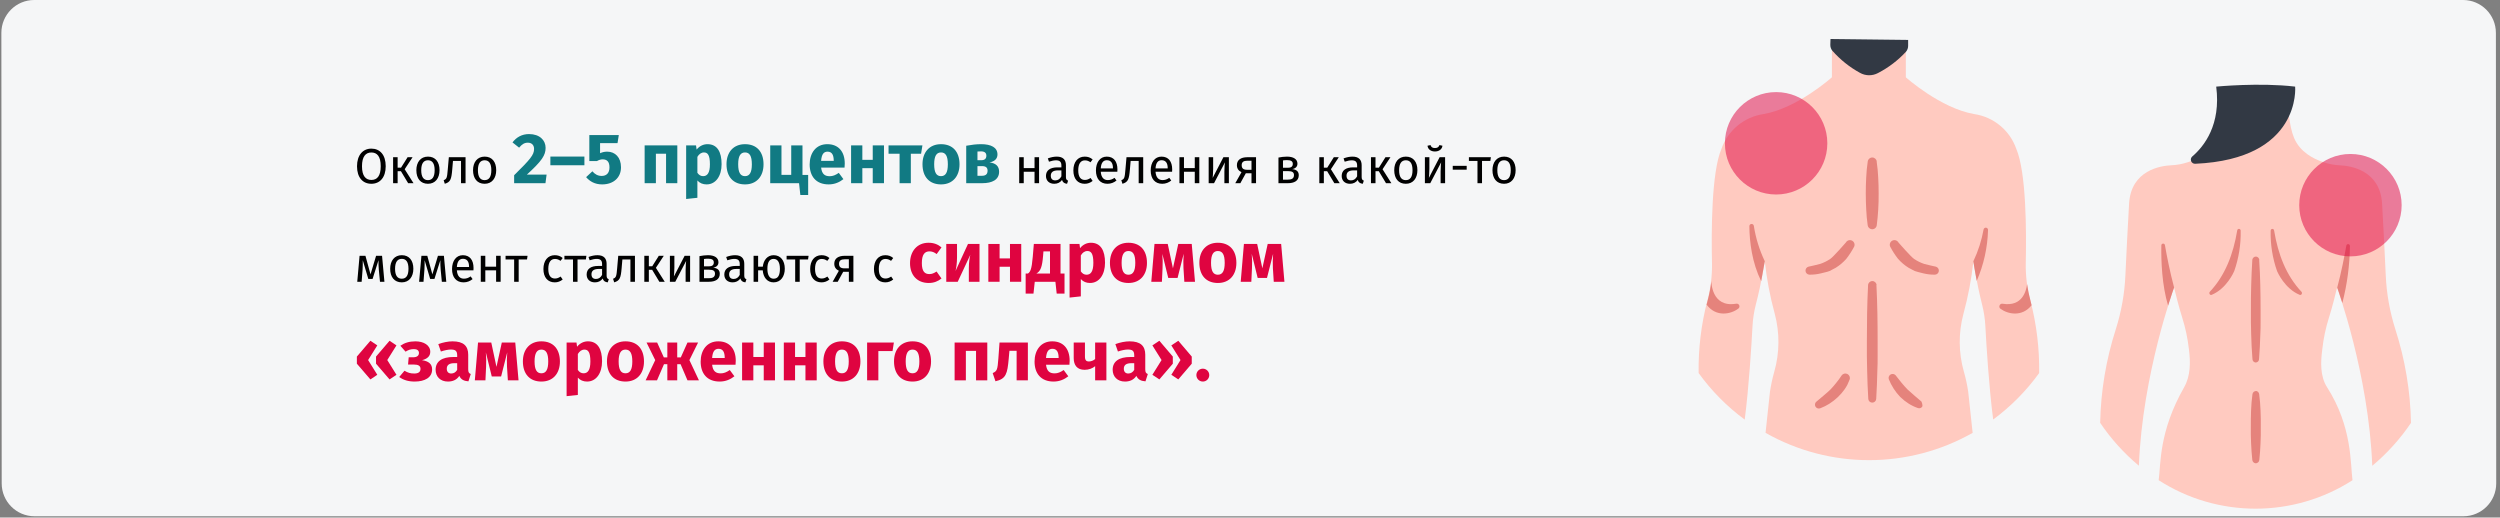 <?xml version="1.0" encoding="UTF-8"?>
<svg xmlns="http://www.w3.org/2000/svg" id="Ebene_1" version="1.1" viewBox="0 0 913 189">
  <rect x="0" y="0" width="913" height="189" fill="#808080" stroke="none"/>
  <defs>
    <style>
      .st0 {
        fill: #e5837c;
      }

      .st1 {
        fill: #e0003f;
        isolation: isolate;
        opacity: .5;
      }

      .st2 {
        fill: #323944;
      }

      .st3 {
        fill: #df0440;
      }

      .st4 {
        fill: #117a83;
      }

      .st5 {
        fill: #ffcac0;
      }

      .st6 {
        fill: #f5f6f7;
      }
    </style>
  </defs>
  <g id="Page-1">
    <g id="Illustrationen">
      <g id="schultersteife-haeufigkeit">
        <g id="Group">
          <g id="asthma-haeufigkeit">
            <g id="guertelrose-haeufigkeit">
              <g id="BG_Figur">
                <g id="Mask">
                  <path id="Path" class="st6" d="M911.5,12.001l.12,164.54c0,6.627-5.373,12-12,12H12.62c-6.627,0-12-5.373-12-12L.5,12.001C.5,5.374,5.873,0,12.5,0h887c6.627,0,12,5.373,12,12Z"></path>
                </g>
              </g>
            </g>
          </g>
        </g>
        <g id="Group1" data-name="Group">
          <g id="Path1" data-name="Path">
            <path class="st5" d="M850.5,116.101s1.39-4.24,3-11.09c0,0,11.57,31.68,12.85,65.09,5.434-4.528,10.198-9.804,14.15-15.67-.233-11.597-2.156-23.098-5.71-34.14-2.047-6.435-3.231-13.113-3.52-19.86-.34-7.41-.82-17.25-1.33-26.05-.72-12.29-11.65-13.85-15.4-14-2.056-.1-4.089-.484-6.04-1.14-3.72-1.23-8.57-3.77-10.71-8.88-1.84-4.41-2.36-11.6-2.42-17.69-7.684-1.39-15.556-1.39-23.24,0-.06,6.09-.58,13.28-2.43,17.69-2.14,5.11-7,7.65-10.7,8.88-1.962.652-4.005,1.029-6.07,1.12-3.74.17-14.68,1.73-15.39,14-.51,8.8-1,18.64-1.34,26.05-.289,6.747-1.473,13.425-3.52,19.86-3.55,11.042-5.471,22.543-5.7,34.14,3.948,5.866,8.709,11.142,14.14,15.67,1.28-33.41,12.85-65.09,12.85-65.09,1.62,6.85,3,11.09,3,11.09,1.169,3.717,1.976,7.538,2.41,11.41.63,4.71.62,9.8-1.71,13.89-9.32,16.33-8.51,28.12-9.32,34,21.561,13.85,49.219,13.85,70.78,0-.8-5.86,0-19.45-9.31-34-2.54-4-2.35-9.18-1.71-13.89.424-3.865,1.225-7.68,2.39-11.39Z"></path>
            <g>
              <path class="st0" d="M793.98,105.001c-1.55-5.86-2.64-11.4-3.34-15.44-.033-.365-.355-.633-.72-.6-.365.033-.633.355-.6.72-.1,5.8.23,14.45,2.47,21.94,1.3-4.2,2.18-6.62,2.19-6.62Z"></path>
              <path class="st0" d="M807.03,106.551c5.57-5.92,8.55-13.64,10-22.39.013-.167.092-.323.219-.431.128-.109.293-.162.461-.149.35.032.609.34.58.69.108,5.011-.688,10.001-2.35,14.73h0c-.17.41-2.8,6.42-8.24,8.67-.64.27-1.15-.63-.65-1.15l-.02.03Z"></path>
              <path class="st0" d="M856.87,89.731c-.7,4-1.78,9.5-3.31,15.28v.06c.14.37.84,2.35,1.86,5.58,1.76-6.789,2.69-13.767,2.77-20.78.025-.236-.078-.467-.269-.607-.192-.14-.443-.166-.66-.07-.217.096-.366.301-.391.537Z"></path>
              <path class="st0" d="M825.06,95.001c.21,3,.32,6,.4,9.06.08,3.06.1,6,.11,9.06v4.53c0,1.53,0,3-.1,4.53-.09,3-.22,6-.47,9-.008.334-.15.651-.395.879s-.571.347-.905.331h0c-.612-.082-1.076-.593-1.1-1.21-.25-3-.38-6-.47-9,0-1.51-.07-3-.1-4.53-.03-1.53,0-3,0-4.53,0-3,0-6,.11-9.06.11-3.06.19-6,.4-9.06.022-.742.638-1.327,1.38-1.31h0c.667.083,1.176.638,1.2,1.31h-.06Z"></path>
              <path class="st0" d="M840.5,106.551c-5.58-5.92-8.55-13.64-10-22.39-.02-.225-.158-.423-.363-.518-.205-.096-.445-.075-.63.055-.185.13-.287.348-.267.573-.112,5.011.681,10.001,2.34,14.73h0c.18.41,2.81,6.42,8.25,8.67.64.27,1.15-.63.65-1.15l.02.03Z"></path>
              <path class="st0" d="M825.06,144.001c.28,2,.4,4,.49,5.95.09,1.95.12,4,.09,6v3c0,1-.05,2-.1,3-.09,2-.21,4-.43,6-.053.737-.693,1.292-1.43,1.24h0c-.617-.107-1.086-.616-1.14-1.24-.22-2-.34-4-.44-6,0-1-.08-2-.1-3s0-2,0-3c0-2,0-4,.09-6s.22-4,.5-5.95c.033-.352.204-.675.476-.901.272-.225.622-.333.974-.299h.05c.534.17.916.642.97,1.2Z"></path>
            </g>
            <path class="st2" d="M838.19,31.631s2.4,26.47-36.51,28.18c-.647.029-1.242-.356-1.481-.958-.239-.602-.07-1.29.421-1.712,4.38-3.75,10.53-11.63,8.74-25.51,0,0,15.84-1.55,28.83,0Z"></path>
          </g>
          <circle id="Oval" class="st1" cx="858.38" cy="74.931" r="18.7"></circle>
        </g>
        <g id="Group2" data-name="Group">
          <g id="Path2" data-name="Path">
            <path class="st5" d="M744.7,136.241c.134-8.921-.943-17.818-3.2-26.45-1.21-4.467-1.779-9.083-1.69-13.71.26-11.51.2-33.17-3.47-41.74-2.361-6.744-8.263-11.626-15.33-12.68-12.3-2.08-25-13.43-25-13.43v-12.18c-4.38-.78-22.61-.78-27,0v12.18s-12.68,11.35-25,13.43c-7.067,1.054-12.969,5.936-15.33,12.68-3.67,8.57-3.72,30.23-3.46,41.74.089,4.627-.48,9.243-1.69,13.71-2.249,8.633-3.322,17.53-3.19,26.45,4.692,6.507,10.371,12.242,16.83,17,1.53-11.8,2.46-27,2.85-34.19.141-2.62.539-5.219,1.19-7.76,2.14-8.15,3.29-15.89,3.29-15.89.702,6.49,1.919,12.913,3.64,19.21,1.849,6.926,1.791,14.224-.17,21.12-.68,2.414-1.208,4.869-1.58,7.35l-1.61,15c23.459,13.289,52.171,13.289,75.63,0l-1.62-15c-.362-2.482-.89-4.938-1.58-7.35-1.962-6.896-2.018-14.195-.16-21.12,1.716-6.298,2.933-12.721,3.64-19.21,0,0,1.12,7.75,3.18,15.86.643,2.543,1.038,5.141,1.18,7.76.39,7.2,1.32,22.39,2.86,34.19,6.441-4.754,12.105-10.479,16.79-16.97Z"></path>
            <g>
              <path class="st0" d="M685.36,59.001c.286,1.933.473,3.878.56,5.83.11,2,.17,3.89.16,5.84-.01,1.95,0,3.89-.15,5.84-.15,1.95-.26,3.89-.55,5.83-.158.887-.987,1.491-1.88,1.37-.732-.113-1.307-.688-1.42-1.42-.29-1.94-.44-3.89-.54-5.83-.1-1.94-.15-3.9-.16-5.84-.01-1.94.06-3.89.16-5.84.087-1.952.274-3.897.56-5.83.111-.823.814-1.437,1.645-1.437s1.534.614,1.645,1.437l-.03.05Z"></path>
              <path class="st0" d="M677.08,90.191c-.805,1.514-1.739,2.956-2.79,4.31-1.119,1.277-2.419,2.382-3.86,3.28,0,0-1.86,1-2.25,1.19-.39.19-1.94.56-3.17.86-1.348.329-2.732.491-4.12.48h-.1c-.736-.033-1.337-.599-1.415-1.332-.078-.733.392-1.412,1.105-1.598,0,0,3.61-.78,4.25-1,1.286-.436,2.51-1.037,3.64-1.79,1.14-.73,5.72-6,5.72-6,.286-.536.836-.879,1.443-.899.607-.02,1.179.285,1.5.8.321.515.343,1.163.057,1.699h-.01Z"></path>
              <path class="st0" d="M690.36,90.191c.798,1.516,1.728,2.958,2.78,4.31,1.119,1.277,2.419,2.382,3.86,3.28,0,0,1.86,1,2.25,1.19.39.19,2,.56,3.17.86,1.352.329,2.739.491,4.13.48h.09c.737-.029,1.343-.593,1.423-1.327s-.389-1.415-1.103-1.603c0,0-3.62-.78-4.26-1-1.286-.436-2.51-1.037-3.64-1.79-1.14-.73-5.72-6-5.72-6-.286-.536-.836-.879-1.443-.899s-1.179.285-1.5.8c-.321.515-.343,1.163-.057,1.699h.02Z"></path>
              <path class="st0" d="M685.27,104.081c.36,6.94.44,13.88.44,20.81v5.21c0,1.73,0,3.47-.1,5.2-.073,3.467-.213,6.937-.42,10.41-.063.752-.691,1.33-1.445,1.33s-1.382-.578-1.445-1.33c-.213-3.473-.353-6.943-.42-10.41-.05-1.73-.06-3.47-.1-5.2v-5.21c0-6.93.08-13.87.44-20.81.065-.811.742-1.435,1.555-1.435s1.49.625,1.555,1.435h-.06Z"></path>
              <path class="st0" d="M675.5,138.571c-.08.22-.66,1.6-.81,1.89-.299.573-.633,1.128-1,1.66-.742,1.057-1.59,2.035-2.53,2.92-.922.878-1.927,1.665-3,2.35-1.07.689-2.209,1.262-3.4,1.71-.651.256-1.391,0-1.745-.602-.354-.603-.216-1.375.325-1.818l.1-.08c.44-.37,4.27-3.54,5-4.32.756-.782,1.47-1.603,2.14-2.46.34-.42.66-.85,1-1.29l1-1.45c.481-.659,1.369-.87,2.095-.5.726.371,1.076,1.214.825,1.99h0Z"></path>
              <path class="st0" d="M633.99,110.921c-9.07,1.5-9-8.24-9-8.24h0c-.282,2.4-.737,4.776-1.36,7.11-.13.49-.25,1-.38,1.47,3.42,4.62,8.8,3.54,11.56,1.46.403-.271.553-.792.356-1.236s-.684-.682-1.156-.564h-.02Z"></path>
              <path class="st0" d="M741.94,111.471c-.133-.56-.273-1.12-.42-1.68-.53-1.99-.94-4.011-1.23-6.05-.29,2.48-1.73,8.37-8.94,7.18-.264-.049-.537.01-.757.164-.22.154-.369.391-.413.656-.079.377.064.766.37,1,2.72,2.03,7.95,3.1,11.39-1.27Z"></path>
              <path class="st0" d="M644.5,95.401c-1.952-4.094-3.299-8.449-4-12.93-.077-.444-.494-.746-.94-.68-.398.064-.69.407-.69.81.05,5.9,1,13.35,4.31,20.08l1.32-7.28Z"></path>
              <path class="st0" d="M694.5,139.861c.7.83,1.42,1.65,2.19,2.43.77.78,4.59,4,5,4.34,0,0,.72,1.46.22,2-.371.428-.967.582-1.5.39-1.205-.415-2.357-.972-3.43-1.66-1.078-.686-2.083-1.48-3-2.37-1.807-1.883-3.233-4.097-4.2-6.52-.203-.65.067-1.355.653-1.702.586-.348,1.334-.247,1.807.242,0,0,2.11,2.65,2.26,2.85Z"></path>
              <path class="st0" d="M724.41,83.771c-.72,4.026-1.974,7.937-3.73,11.63v.18c.11.7.52,3.39,1.22,7,2.556-5.871,3.958-12.179,4.13-18.58.014-.217-.06-.43-.205-.591-.145-.162-.348-.258-.565-.269-.411-.022-.775.265-.85.67v-.04Z"></path>
            </g>
            <path class="st2" d="M696.85,16.671v-2.09l-28.35-.34-.07,2.09c-.021.79.238,1.562.73,2.18,2.862,3.261,6.274,5.996,10.08,8.08,2.043,1.16,4.539,1.19,6.61.08,3.855-1.993,7.331-4.646,10.27-7.84.49-.612.748-1.377.73-2.16Z"></path>
          </g>
          <circle id="Oval1" data-name="Oval" class="st1" cx="648.64" cy="52.331" r="18.7"></circle>
        </g>
      </g>
    </g>
  </g>
  <g>
    <path d="M140.861,60.708c0,4.105-2.125,6.41-5.24,6.41-3.097,0-5.239-2.232-5.239-6.392,0-4.087,2.143-6.446,5.239-6.446,3.115,0,5.24,2.25,5.24,6.428ZM132.2,60.727c0,3.583,1.404,4.987,3.421,4.987,2.089,0,3.421-1.404,3.421-5.005,0-3.565-1.296-5.023-3.421-5.023-2.07,0-3.421,1.458-3.421,5.042Z"></path>
    <path d="M147.789,61.807l3.224,5.096h-1.963l-2.629-4.375h-1.206v4.375h-1.656v-9.489h1.656v3.817h1.242l2.395-3.817h1.818l-2.881,4.393Z"></path>
    <path d="M160.516,62.149c0,2.935-1.549,4.969-4.231,4.969-2.701,0-4.231-1.944-4.231-4.951,0-2.935,1.549-4.97,4.249-4.97s4.214,1.945,4.214,4.952ZM153.835,62.167c0,2.467.864,3.619,2.449,3.619s2.448-1.152,2.448-3.637c0-2.467-.864-3.619-2.431-3.619-1.584,0-2.467,1.152-2.467,3.637Z"></path>
    <path d="M170.019,57.414v9.489h-1.656v-8.139h-2.935l-.271,3.169c-.306,3.619-.666,4.556-2.719,5.186l-.414-1.314c1.171-.432,1.242-.918,1.513-4.051l.378-4.339h6.104Z"></path>
    <path d="M181.216,62.149c0,2.935-1.549,4.969-4.231,4.969-2.701,0-4.231-1.944-4.231-4.951,0-2.935,1.549-4.97,4.249-4.97s4.214,1.945,4.214,4.952ZM174.536,62.167c0,2.467.864,3.619,2.449,3.619s2.448-1.152,2.448-3.637c0-2.467-.864-3.619-2.431-3.619-1.584,0-2.467,1.152-2.467,3.637Z"></path>
    <path class="st4" d="M199.255,53.98c0,2.73-1.352,4.784-6.838,9.776h7.202l-.416,3.146h-11.44v-2.912c5.902-5.824,7.28-7.41,7.28-9.594,0-1.43-.884-2.288-2.262-2.288-1.274,0-2.158.572-3.198,1.82l-2.418-1.924c1.403-1.846,3.406-3.042,6.032-3.042,3.926,0,6.058,2.288,6.058,5.018Z"></path>
    <path class="st4" d="M200.997,57.178h12.429v3.172h-12.429v-3.172Z"></path>
    <path class="st4" d="M225.515,52.264h-6.37v3.692c.884-.416,1.768-.572,2.6-.572,2.887,0,5.044,2.08,5.044,5.72,0,3.718-2.704,6.241-6.89,6.241-2.679,0-4.524-1.118-5.851-2.652l2.288-2.132c.91,1.066,1.977,1.69,3.406,1.69,1.768,0,2.834-1.092,2.834-3.12,0-2.184-1.014-2.938-2.47-2.938-.702,0-1.3.182-2.106.624h-2.782v-9.49h10.765l-.468,2.938Z"></path>
    <path class="st4" d="M243.248,56.138h-3.718v10.765h-4.108v-13.807h11.935v13.807h-4.108v-10.765Z"></path>
    <path class="st4" d="M263.527,59.96c0,4.264-2.08,7.385-5.486,7.385-1.352,0-2.496-.468-3.354-1.431v6.318l-4.107.442v-19.579h3.614l.208,1.534c1.144-1.43,2.626-1.976,3.978-1.976,3.562,0,5.148,2.834,5.148,7.306ZM259.262,60.012c0-3.432-.832-4.342-2.184-4.342-.962,0-1.794.598-2.393,1.612v5.824c.572.832,1.248,1.222,2.106,1.222,1.534,0,2.47-1.222,2.47-4.316Z"></path>
    <path class="st4" d="M278.84,60.012c0,4.42-2.548,7.333-6.76,7.333-4.187,0-6.761-2.705-6.761-7.358,0-4.42,2.548-7.333,6.761-7.333s6.76,2.704,6.76,7.358ZM269.584,59.986c0,3.068.832,4.342,2.496,4.342s2.496-1.326,2.496-4.316c0-3.068-.832-4.342-2.496-4.342s-2.496,1.326-2.496,4.316Z"></path>
    <path class="st4" d="M295.143,63.886v7.333h-2.86l-.468-4.316h-10.53v-13.807h4.108v10.765h3.562v-10.765h4.108v10.791h2.08Z"></path>
    <path class="st4" d="M308.428,61.208h-8.554c.286,2.47,1.456,3.146,3.146,3.146,1.118,0,2.106-.39,3.303-1.222l1.689,2.288c-1.378,1.092-3.146,1.924-5.382,1.924-4.603,0-6.942-2.964-6.942-7.281,0-4.134,2.262-7.41,6.448-7.41,3.952,0,6.37,2.6,6.37,7.072,0,.442-.025,1.066-.078,1.482ZM304.476,58.556c-.025-1.872-.598-3.172-2.235-3.172-1.379,0-2.185.884-2.366,3.354h4.602v-.182Z"></path>
    <path class="st4" d="M318.724,61.416h-3.796v5.486h-4.108v-13.807h4.108v5.278h3.796v-5.278h4.108v13.807h-4.108v-5.486Z"></path>
    <path class="st4" d="M336.378,56.138h-3.744v10.765h-4.108v-10.765h-4.03v-3.042h12.377l-.494,3.042Z"></path>
    <path class="st4" d="M350.417,60.012c0,4.42-2.548,7.333-6.761,7.333-4.186,0-6.76-2.705-6.76-7.358,0-4.42,2.548-7.333,6.76-7.333s6.761,2.704,6.761,7.358ZM341.161,59.986c0,3.068.832,4.342,2.496,4.342s2.496-1.326,2.496-4.316c0-3.068-.832-4.342-2.496-4.342s-2.496,1.326-2.496,4.316Z"></path>
    <path class="st4" d="M364.874,62.716c0,2.938-2.548,4.186-6.162,4.186h-5.85v-13.677c1.976-.364,3.691-.572,5.46-.572,3.64,0,5.954,1.222,5.954,3.744,0,1.534-.988,2.574-2.912,2.912,2.418.286,3.51,1.482,3.51,3.406ZM356.969,55.332v3.172h1.457c1.092,0,1.794-.494,1.794-1.638,0-1.066-.677-1.586-1.977-1.586-.442,0-.806,0-1.274.052ZM360.662,62.352c0-1.118-.598-1.69-2.054-1.69h-1.639v3.536h1.612c1.274,0,2.08-.494,2.08-1.846Z"></path>
    <path d="M377.812,62.725h-3.943v4.177h-1.656v-9.489h1.656v3.979h3.943v-3.979h1.656v9.489h-1.656v-4.177Z"></path>
    <path d="M390.07,65.966l-.378,1.152c-.954-.107-1.566-.486-1.854-1.422-.666.991-1.675,1.422-2.827,1.422-1.891,0-3.024-1.17-3.024-2.863,0-2.035,1.53-3.133,4.177-3.133h1.459v-.702c0-1.369-.667-1.873-1.98-1.873-.703,0-1.585.18-2.558.504l-.414-1.206c1.171-.432,2.215-.648,3.277-.648,2.286,0,3.331,1.17,3.331,3.151v4.339c0,.829.306,1.099.792,1.278ZM387.622,64.399v-2.179h-1.243c-1.746,0-2.628.648-2.628,1.945,0,1.116.558,1.71,1.638,1.71.973,0,1.692-.486,2.233-1.477Z"></path>
    <path d="M399.033,58.224l-.792,1.044c-.648-.468-1.242-.702-2.035-.702-1.494,0-2.431,1.17-2.431,3.637,0,2.484.937,3.511,2.431,3.511.793,0,1.351-.252,2.071-.72l.756,1.081c-.847.684-1.801,1.044-2.898,1.044-2.558,0-4.142-1.818-4.142-4.879,0-3.025,1.566-5.042,4.142-5.042,1.116,0,2.017.288,2.898,1.026Z"></path>
    <path d="M408.051,62.725h-6.05c.162,2.197,1.188,3.043,2.557,3.043.937,0,1.639-.252,2.467-.828l.72.99c-.936.738-1.998,1.188-3.312,1.188-2.646,0-4.195-1.854-4.195-4.861,0-2.953,1.494-5.06,3.943-5.06,2.557,0,3.907,1.783,3.907,4.682,0,.324-.019.63-.036.846ZM406.449,61.393c0-1.854-.738-2.881-2.232-2.881-1.261,0-2.089.882-2.215,2.989h4.447v-.108Z"></path>
    <path d="M417.501,57.414v9.489h-1.656v-8.139h-2.935l-.271,3.169c-.306,3.619-.666,4.556-2.719,5.186l-.414-1.314c1.171-.432,1.242-.918,1.513-4.051l.378-4.339h6.104Z"></path>
    <path d="M428.049,62.725h-6.05c.162,2.197,1.188,3.043,2.557,3.043.937,0,1.639-.252,2.467-.828l.72.99c-.936.738-1.998,1.188-3.312,1.188-2.646,0-4.195-1.854-4.195-4.861,0-2.953,1.494-5.06,3.943-5.06,2.557,0,3.907,1.783,3.907,4.682,0,.324-.019.63-.036.846ZM426.447,61.393c0-1.854-.738-2.881-2.232-2.881-1.261,0-2.089.882-2.215,2.989h4.447v-.108Z"></path>
    <path d="M436.33,62.725h-3.943v4.177h-1.656v-9.489h1.656v3.979h3.943v-3.979h1.656v9.489h-1.656v-4.177Z"></path>
    <path d="M448.786,66.902h-1.639v-4.285c0-1.675.162-3.115.198-3.331l-3.979,7.616h-1.962v-9.489h1.638v4.285c0,1.477-.144,3.043-.18,3.277l3.925-7.562h1.999v9.489Z"></path>
    <path d="M458.704,57.414v9.489h-1.657v-3.637h-2.071l-1.999,3.637h-1.854l2.269-4.015c-1.116-.522-1.674-1.386-1.674-2.575,0-1.891,1.422-2.899,3.835-2.899h3.152ZM457.047,62.005v-3.313h-1.531c-1.351,0-2.053.486-2.053,1.621,0,1.188.595,1.692,2.017,1.692h1.567Z"></path>
    <path d="M474.31,63.985c0,2.089-1.711,2.917-3.997,2.917h-3.421v-9.363c.972-.198,2.07-.342,3.114-.342,2.287,0,3.817.882,3.817,2.575,0,1.08-.666,1.764-1.927,1.98,1.621.162,2.413.918,2.413,2.232ZM468.548,58.584v2.683h1.782c1.062,0,1.801-.342,1.801-1.422,0-.99-.721-1.369-2.106-1.369-.559,0-.99.036-1.477.108ZM472.562,63.949c0-1.008-.594-1.458-2.214-1.458h-1.801v3.115h1.765c1.242,0,2.25-.306,2.25-1.657Z"></path>
    <path d="M486.044,61.807l3.224,5.096h-1.963l-2.629-4.375h-1.206v4.375h-1.656v-9.489h1.656v3.817h1.242l2.395-3.817h1.818l-2.881,4.393Z"></path>
    <path d="M498.069,65.966l-.378,1.152c-.954-.107-1.566-.486-1.854-1.422-.666.991-1.675,1.422-2.827,1.422-1.891,0-3.024-1.17-3.024-2.863,0-2.035,1.53-3.133,4.177-3.133h1.459v-.702c0-1.369-.667-1.873-1.981-1.873-.702,0-1.584.18-2.557.504l-.414-1.206c1.171-.432,2.215-.648,3.277-.648,2.287,0,3.331,1.17,3.331,3.151v4.339c0,.829.306,1.099.792,1.278ZM495.621,64.399v-2.179h-1.243c-1.746,0-2.628.648-2.628,1.945,0,1.116.558,1.71,1.638,1.71.973,0,1.693-.486,2.233-1.477Z"></path>
    <path d="M504.908,61.807l3.224,5.096h-1.963l-2.629-4.375h-1.206v4.375h-1.656v-9.489h1.656v3.817h1.242l2.395-3.817h1.818l-2.881,4.393Z"></path>
    <path d="M517.636,62.149c0,2.935-1.549,4.969-4.231,4.969-2.701,0-4.231-1.944-4.231-4.951,0-2.935,1.549-4.97,4.249-4.97s4.214,1.945,4.214,4.952ZM510.955,62.167c0,2.467.864,3.619,2.449,3.619s2.448-1.152,2.448-3.637c0-2.467-.864-3.619-2.431-3.619-1.584,0-2.467,1.152-2.467,3.637Z"></path>
    <path d="M527.751,66.902h-1.639v-4.285c0-1.675.162-3.115.198-3.331l-3.979,7.616h-1.962v-9.489h1.638v4.285c0,1.477-.144,3.043-.18,3.277l3.925-7.562h1.999v9.489ZM521.323,53.218l1.098-.234c.253.774.757,1.08,1.603,1.08s1.405-.306,1.657-1.08l1.098.234c-.144,1.333-1.296,2.106-2.755,2.106-1.44,0-2.557-.774-2.7-2.106Z"></path>
    <path d="M530.538,60.564h5.096v1.404h-5.096v-1.404Z"></path>
    <path d="M544.274,58.764h-3.042v8.139h-1.657v-8.139h-3.133v-1.35h8.03l-.198,1.35Z"></path>
    <path d="M553.51,62.149c0,2.935-1.549,4.969-4.231,4.969-2.701,0-4.231-1.944-4.231-4.951,0-2.935,1.549-4.97,4.249-4.97s4.214,1.945,4.214,4.952ZM546.829,62.167c0,2.467.864,3.619,2.449,3.619s2.448-1.152,2.448-3.637c0-2.467-.864-3.619-2.431-3.619-1.584,0-2.467,1.152-2.467,3.637Z"></path>
    <path d="M140.392,102.902h-1.62l-.433-4.483c-.107-1.044-.107-1.98-.107-3.403l-2.161,6.843h-1.566l-2.017-6.824c0,1.188,0,2.377-.071,3.367l-.343,4.501h-1.603l.847-9.489h2.143l1.854,6.788,2.034-6.788h2.179l.864,9.489Z"></path>
    <path d="M150.958,98.148c0,2.936-1.549,4.97-4.231,4.97-2.701,0-4.231-1.944-4.231-4.951,0-2.935,1.549-4.97,4.249-4.97s4.214,1.944,4.214,4.951ZM144.278,98.167c0,2.467.864,3.619,2.449,3.619s2.448-1.152,2.448-3.638c0-2.466-.864-3.618-2.431-3.618-1.584,0-2.467,1.152-2.467,3.637Z"></path>
    <path d="M162.982,102.902h-1.62l-.433-4.483c-.107-1.044-.107-1.98-.107-3.403l-2.161,6.843h-1.566l-2.017-6.824c0,1.188,0,2.377-.071,3.367l-.343,4.501h-1.603l.847-9.489h2.143l1.854,6.788,2.034-6.788h2.179l.864,9.489Z"></path>
    <path d="M172.9,98.725h-6.05c.162,2.197,1.188,3.043,2.557,3.043.937,0,1.639-.252,2.467-.828l.72.99c-.936.738-1.998,1.188-3.312,1.188-2.646,0-4.195-1.854-4.195-4.861,0-2.953,1.494-5.06,3.943-5.06,2.557,0,3.907,1.783,3.907,4.682,0,.324-.019.63-.036.846ZM171.297,97.393c0-1.854-.738-2.881-2.232-2.881-1.261,0-2.089.883-2.215,2.989h4.447v-.108Z"></path>
    <path d="M181.179,98.725h-3.943v4.178h-1.656v-9.489h1.656v3.979h3.943v-3.979h1.656v9.489h-1.656v-4.178Z"></path>
    <path d="M192.465,94.764h-3.043v8.139h-1.657v-8.139h-3.133v-1.351h8.03l-.197,1.351Z"></path>
    <path d="M205.497,94.224l-.792,1.044c-.648-.468-1.242-.702-2.035-.702-1.494,0-2.431,1.171-2.431,3.638,0,2.484.937,3.511,2.431,3.511.793,0,1.351-.252,2.071-.72l.756,1.08c-.847.684-1.801,1.044-2.898,1.044-2.558,0-4.142-1.818-4.142-4.879,0-3.025,1.566-5.042,4.142-5.042,1.116,0,2.017.288,2.898,1.026Z"></path>
    <path d="M213.958,94.764h-3.043v8.139h-1.657v-8.139h-3.133v-1.351h8.03l-.197,1.351Z"></path>
    <path d="M222.327,101.966l-.378,1.152c-.954-.107-1.566-.486-1.854-1.422-.666.99-1.675,1.422-2.827,1.422-1.891,0-3.024-1.17-3.024-2.862,0-2.035,1.53-3.133,4.177-3.133h1.459v-.703c0-1.368-.667-1.872-1.981-1.872-.702,0-1.584.18-2.557.504l-.414-1.206c1.171-.433,2.215-.648,3.277-.648,2.287,0,3.331,1.171,3.331,3.151v4.339c0,.828.306,1.099.792,1.278ZM219.878,100.399v-2.179h-1.243c-1.746,0-2.628.648-2.628,1.945,0,1.116.558,1.71,1.638,1.71.973,0,1.693-.486,2.233-1.477Z"></path>
    <path d="M231.884,93.413v9.489h-1.656v-8.139h-2.935l-.271,3.169c-.306,3.619-.666,4.556-2.719,5.186l-.414-1.314c1.171-.432,1.242-.918,1.513-4.051l.378-4.34h6.104Z"></path>
    <path d="M239.533,97.807l3.224,5.096h-1.963l-2.629-4.375h-1.206v4.375h-1.656v-9.489h1.656v3.817h1.242l2.395-3.817h1.818l-2.881,4.394Z"></path>
    <path d="M252.027,102.902h-1.639v-4.285c0-1.675.162-3.115.198-3.331l-3.979,7.616h-1.962v-9.489h1.638v4.286c0,1.476-.144,3.043-.18,3.276l3.925-7.562h1.999v9.489Z"></path>
    <path d="M262.863,99.985c0,2.089-1.711,2.917-3.997,2.917h-3.421v-9.363c.972-.197,2.07-.342,3.114-.342,2.287,0,3.817.883,3.817,2.575,0,1.08-.666,1.765-1.927,1.98,1.621.162,2.413.918,2.413,2.232ZM257.101,94.584v2.683h1.782c1.062,0,1.801-.342,1.801-1.423,0-.99-.721-1.368-2.106-1.368-.559,0-.99.036-1.477.108ZM261.116,99.949c0-1.008-.594-1.458-2.214-1.458h-1.801v3.114h1.765c1.242,0,2.25-.306,2.25-1.656Z"></path>
    <path d="M272.6,101.966l-.378,1.152c-.954-.107-1.566-.486-1.854-1.422-.666.99-1.675,1.422-2.827,1.422-1.891,0-3.024-1.17-3.024-2.862,0-2.035,1.53-3.133,4.177-3.133h1.459v-.703c0-1.368-.667-1.872-1.981-1.872-.702,0-1.584.18-2.557.504l-.414-1.206c1.171-.433,2.215-.648,3.277-.648,2.287,0,3.331,1.171,3.331,3.151v4.339c0,.828.306,1.099.792,1.278ZM270.152,100.399v-2.179h-1.243c-1.746,0-2.628.648-2.628,1.945,0,1.116.558,1.71,1.638,1.71.973,0,1.693-.486,2.233-1.477Z"></path>
    <path d="M286.606,98.148c0,2.755-1.441,4.97-4.088,4.97-2.358,0-3.781-1.854-3.961-4.394h-1.692v4.178h-1.656v-9.489h1.656v3.979h1.71c.252-2.377,1.675-4.195,3.962-4.195,2.521,0,4.069,1.944,4.069,4.951ZM284.823,98.148c0-2.286-.811-3.601-2.286-3.601-1.495,0-2.287,1.135-2.287,3.619,0,2.286.774,3.619,2.269,3.619,1.675,0,2.305-1.333,2.305-3.638Z"></path>
    <path d="M295.1,94.764h-3.043v8.139h-1.657v-8.139h-3.133v-1.351h8.03l-.197,1.351Z"></path>
    <path d="M302.912,94.224l-.792,1.044c-.648-.468-1.242-.702-2.035-.702-1.494,0-2.431,1.171-2.431,3.638,0,2.484.937,3.511,2.431,3.511.793,0,1.351-.252,2.071-.72l.756,1.08c-.847.684-1.801,1.044-2.898,1.044-2.558,0-4.142-1.818-4.142-4.879,0-3.025,1.566-5.042,4.142-5.042,1.116,0,2.017.288,2.898,1.026Z"></path>
    <path d="M311.659,93.413v9.489h-1.656v-3.637h-2.07l-1.999,3.637h-1.854l2.269-4.016c-1.116-.521-1.674-1.386-1.674-2.574,0-1.891,1.422-2.899,3.835-2.899h3.15ZM310.002,98.005v-3.313h-1.53c-1.351,0-2.053.486-2.053,1.621,0,1.188.595,1.692,2.017,1.692h1.566Z"></path>
    <path d="M326.204,94.224l-.792,1.044c-.648-.468-1.242-.702-2.035-.702-1.494,0-2.431,1.171-2.431,3.638,0,2.484.937,3.511,2.431,3.511.793,0,1.351-.252,2.071-.72l.756,1.08c-.847.684-1.801,1.044-2.898,1.044-2.558,0-4.142-1.818-4.142-4.879,0-3.025,1.566-5.042,4.142-5.042,1.116,0,2.017.288,2.898,1.026Z"></path>
    <path class="st3" d="M343.835,90.344l-1.768,2.444c-.884-.676-1.69-.988-2.626-.988-1.769,0-2.782,1.196-2.782,4.29,0,3.068,1.092,4.004,2.729,4.004.988,0,1.664-.312,2.652-.936l1.794,2.548c-1.273,1.015-2.756,1.639-4.654,1.639-4.237,0-6.838-2.86-6.838-7.229,0-4.395,2.626-7.462,6.761-7.462,1.924,0,3.405.571,4.731,1.689Z"></path>
    <path class="st3" d="M357.719,102.902h-3.9v-4.914c0-2.132.286-3.926.546-4.94l-4.603,9.854h-4.186v-13.807h3.926v4.992c0,1.977-.286,3.874-.546,4.889l4.55-9.881h4.213v13.807Z"></path>
    <path class="st3" d="M368.847,97.416h-3.796v5.486h-4.108v-13.807h4.108v5.278h3.796v-5.278h4.108v13.807h-4.108v-5.486Z"></path>
    <path class="st3" d="M388.762,99.887v7.332h-2.859l-.469-4.316h-7.54l-.468,4.316h-2.86v-7.332h.858c.806-.599,1.352-1.379,1.742-6.11l.39-4.681h9.75v10.791h1.456ZM383.458,91.8h-2.393l-.13,1.612c-.338,4.134-.936,5.616-2.444,6.475h4.967v-8.087Z"></path>
    <path class="st3" d="M403.557,95.96c0,4.265-2.08,7.385-5.486,7.385-1.352,0-2.496-.469-3.354-1.431v6.318l-4.108.442v-19.579h3.614l.208,1.534c1.144-1.43,2.626-1.976,3.978-1.976,3.562,0,5.148,2.834,5.148,7.306ZM399.293,96.012c0-3.432-.832-4.342-2.185-4.342-.962,0-1.794.598-2.392,1.612v5.824c.571.832,1.248,1.222,2.105,1.222,1.534,0,2.471-1.222,2.471-4.316Z"></path>
    <path class="st3" d="M418.871,96.012c0,4.421-2.548,7.333-6.761,7.333-4.186,0-6.76-2.704-6.76-7.358,0-4.42,2.548-7.332,6.76-7.332s6.761,2.703,6.761,7.357ZM409.614,95.986c0,3.068.832,4.342,2.496,4.342s2.496-1.326,2.496-4.316c0-3.067-.832-4.342-2.496-4.342s-2.496,1.326-2.496,4.316Z"></path>
    <path class="st3" d="M436.42,102.902h-3.9l-.312-4.94c-.104-1.768-.053-3.25.077-5.278l-2.235,8.814h-3.406l-2.158-8.788c.156,1.846.156,3.484.078,5.252l-.234,4.94h-3.874l1.17-13.807h4.836l1.898,8.893,1.95-8.893h4.914l1.196,13.807Z"></path>
    <path class="st3" d="M451.526,96.012c0,4.421-2.548,7.333-6.76,7.333-4.187,0-6.761-2.704-6.761-7.358,0-4.42,2.548-7.332,6.761-7.332s6.76,2.703,6.76,7.357ZM442.27,95.986c0,3.068.832,4.342,2.496,4.342s2.496-1.326,2.496-4.316c0-3.067-.832-4.342-2.496-4.342s-2.496,1.326-2.496,4.316Z"></path>
    <path class="st3" d="M469.077,102.902h-3.9l-.312-4.94c-.104-1.768-.053-3.25.077-5.278l-2.235,8.814h-3.406l-2.158-8.788c.156,1.846.156,3.484.078,5.252l-.235,4.94h-3.874l1.17-13.807h4.836l1.898,8.893,1.95-8.893h4.914l1.196,13.807Z"></path>
    <path class="st3" d="M137.79,126.136l-3.354,5.356,3.354,5.382-2.522,1.69-4.94-5.746v-2.601l4.94-5.772,2.522,1.69ZM144.784,126.136l-3.354,5.356,3.354,5.382-2.522,1.69-4.939-5.746v-2.601l4.939-5.772,2.522,1.69Z"></path>
    <path class="st3" d="M157.133,128.476c0,1.561-1.014,2.549-3.016,3.068,2.392.338,3.692,1.353,3.692,3.38,0,2.965-2.679,4.421-6.396,4.421-2.34,0-4.16-.599-5.616-1.664l1.924-2.288c1.248.754,2.21,1.014,3.562,1.014,1.404,0,2.288-.494,2.288-1.716,0-1.118-.884-1.561-2.393-1.561h-2.158l.234-2.651h1.612c1.326,0,2.132-.521,2.132-1.587,0-.987-.78-1.403-1.846-1.403-1.223,0-2.106.338-3.042.936l-1.898-2.158c1.534-1.065,3.25-1.611,5.512-1.611,2.99,0,5.408,1.403,5.408,3.821Z"></path>
    <path class="st3" d="M171.927,136.588l-.858,2.679c-1.638-.13-2.704-.624-3.328-2.002-.987,1.534-2.521,2.08-4.16,2.08-2.756,0-4.498-1.794-4.498-4.316,0-3.017,2.288-4.654,6.475-4.654h1.404v-.598c0-1.639-.65-2.133-2.341-2.133-.884,0-2.235.261-3.614.729l-.936-2.704c1.742-.65,3.641-1.014,5.2-1.014,4.004,0,5.72,1.689,5.72,4.888v5.356c0,1.065.286,1.456.937,1.689ZM166.961,135.08v-2.444h-1.015c-1.872,0-2.782.65-2.782,2.028,0,1.092.599,1.742,1.612,1.742.962,0,1.69-.494,2.185-1.326Z"></path>
    <path class="st3" d="M189.374,138.902h-3.9l-.312-4.94c-.104-1.768-.053-3.25.077-5.278l-2.235,8.814h-3.406l-2.158-8.788c.156,1.846.156,3.484.078,5.252l-.234,4.94h-3.874l1.17-13.807h4.836l1.898,8.893,1.95-8.893h4.914l1.196,13.807Z"></path>
    <path class="st3" d="M204.479,132.012c0,4.421-2.548,7.333-6.76,7.333-4.187,0-6.761-2.704-6.761-7.358,0-4.42,2.548-7.332,6.761-7.332s6.76,2.703,6.76,7.357ZM195.223,131.986c0,3.068.832,4.342,2.496,4.342s2.496-1.326,2.496-4.316c0-3.067-.832-4.342-2.496-4.342s-2.496,1.326-2.496,4.316Z"></path>
    <path class="st3" d="M219.871,131.96c0,4.265-2.08,7.385-5.486,7.385-1.352,0-2.496-.469-3.354-1.431v6.318l-4.107.442v-19.579h3.614l.208,1.534c1.144-1.43,2.626-1.976,3.978-1.976,3.562,0,5.148,2.834,5.148,7.306ZM215.606,132.012c0-3.432-.832-4.342-2.184-4.342-.962,0-1.794.598-2.393,1.612v5.824c.572.832,1.248,1.222,2.106,1.222,1.534,0,2.47-1.222,2.47-4.316Z"></path>
    <path class="st3" d="M235.184,132.012c0,4.421-2.548,7.333-6.76,7.333-4.187,0-6.761-2.704-6.761-7.358,0-4.42,2.548-7.332,6.761-7.332s6.76,2.703,6.76,7.357ZM225.928,131.986c0,3.068.832,4.342,2.496,4.342s2.496-1.326,2.496-4.316c0-3.067-.832-4.342-2.496-4.342s-2.496,1.326-2.496,4.316Z"></path>
    <path class="st3" d="M251.773,131.518l3.484,7.385h-4.187l-2.522-5.902h-1.222v5.902h-3.614v-5.902h-1.222l-2.549,5.902h-4.16l3.511-7.385-3.172-6.422h3.874l2.443,5.435h1.274v-5.435h3.614v5.435h1.3l2.444-5.435h3.874l-3.172,6.422Z"></path>
    <path class="st3" d="M268.621,133.208h-8.554c.285,2.47,1.456,3.146,3.146,3.146,1.118,0,2.106-.391,3.303-1.223l1.689,2.288c-1.378,1.093-3.146,1.925-5.382,1.925-4.603,0-6.942-2.965-6.942-7.28,0-4.135,2.262-7.41,6.448-7.41,3.952,0,6.37,2.6,6.37,7.072,0,.441-.026,1.065-.078,1.481ZM264.668,130.556c-.025-1.872-.598-3.172-2.236-3.172-1.378,0-2.184.884-2.365,3.354h4.602v-.183Z"></path>
    <path class="st3" d="M278.917,133.416h-3.797v5.486h-4.107v-13.807h4.107v5.278h3.797v-5.278h4.107v13.807h-4.107v-5.486Z"></path>
    <path class="st3" d="M294.153,133.416h-3.797v5.486h-4.107v-13.807h4.107v5.278h3.797v-5.278h4.107v13.807h-4.107v-5.486Z"></path>
    <path class="st3" d="M314.225,132.012c0,4.421-2.548,7.333-6.76,7.333-4.187,0-6.761-2.704-6.761-7.358,0-4.42,2.548-7.332,6.761-7.332s6.76,2.703,6.76,7.357ZM304.969,131.986c0,3.068.832,4.342,2.496,4.342s2.496-1.326,2.496-4.316c0-3.067-.832-4.342-2.496-4.342s-2.496,1.326-2.496,4.316Z"></path>
    <path class="st3" d="M316.668,138.902v-13.807h9.776l-.494,3.12h-5.175v10.687h-4.107Z"></path>
    <path class="st3" d="M340.017,132.012c0,4.421-2.548,7.333-6.761,7.333-4.186,0-6.76-2.704-6.76-7.358,0-4.42,2.548-7.332,6.76-7.332s6.761,2.703,6.761,7.357ZM330.76,131.986c0,3.068.832,4.342,2.496,4.342s2.496-1.326,2.496-4.316c0-3.067-.832-4.342-2.496-4.342s-2.496,1.326-2.496,4.316Z"></path>
    <path class="st3" d="M356.449,128.138h-3.718v10.765h-4.108v-13.807h11.935v13.807h-4.108v-10.765Z"></path>
    <path class="st3" d="M375.377,125.096v13.807h-4.108v-10.79h-2.626l-.261,2.938c-.493,5.46-.962,7.307-4.836,8.19l-1.014-2.99c1.586-.728,1.768-1.144,2.08-5.408l.416-5.746h10.349Z"></path>
    <path class="st3" d="M390.56,133.208h-8.554c.285,2.47,1.456,3.146,3.146,3.146,1.118,0,2.106-.391,3.303-1.223l1.689,2.288c-1.378,1.093-3.146,1.925-5.382,1.925-4.603,0-6.942-2.965-6.942-7.28,0-4.135,2.262-7.41,6.448-7.41,3.952,0,6.37,2.6,6.37,7.072,0,.441-.026,1.065-.078,1.481ZM386.608,130.556c-.025-1.872-.598-3.172-2.236-3.172-1.378,0-2.184.884-2.365,3.354h4.602v-.183Z"></path>
    <path class="st3" d="M404.054,125.096v13.807h-4.108v-5.174c-.962.806-2.34,1.326-3.849,1.326-2.729,0-3.978-1.69-3.978-4.291v-5.668h4.107v5.148c0,1.326.521,1.768,1.404,1.768.832,0,1.742-.363,2.314-.884v-6.032h4.108Z"></path>
    <path class="st3" d="M419.186,136.588l-.858,2.679c-1.638-.13-2.704-.624-3.328-2.002-.987,1.534-2.521,2.08-4.16,2.08-2.756,0-4.498-1.794-4.498-4.316,0-3.017,2.288-4.654,6.475-4.654h1.404v-.598c0-1.639-.65-2.133-2.341-2.133-.884,0-2.235.261-3.613.729l-.937-2.704c1.742-.65,3.64-1.014,5.2-1.014,4.004,0,5.721,1.689,5.721,4.888v5.356c0,1.065.285,1.456.936,1.689ZM414.22,135.08v-2.444h-1.015c-1.872,0-2.782.65-2.782,2.028,0,1.092.599,1.742,1.612,1.742.962,0,1.69-.494,2.185-1.326Z"></path>
    <path class="st3" d="M428.311,130.218v2.601l-4.914,5.746-2.549-1.69,3.354-5.382-3.354-5.356,2.549-1.69,4.914,5.772ZM435.227,130.218v2.601l-4.914,5.746-2.548-1.69,3.354-5.382-3.354-5.356,2.548-1.69,4.914,5.772Z"></path>
    <path class="st3" d="M441.623,136.978c0,1.3-1.04,2.366-2.34,2.366-1.326,0-2.366-1.066-2.366-2.366,0-1.274,1.04-2.34,2.366-2.34,1.3,0,2.34,1.065,2.34,2.34Z"></path>
  </g>
</svg>
